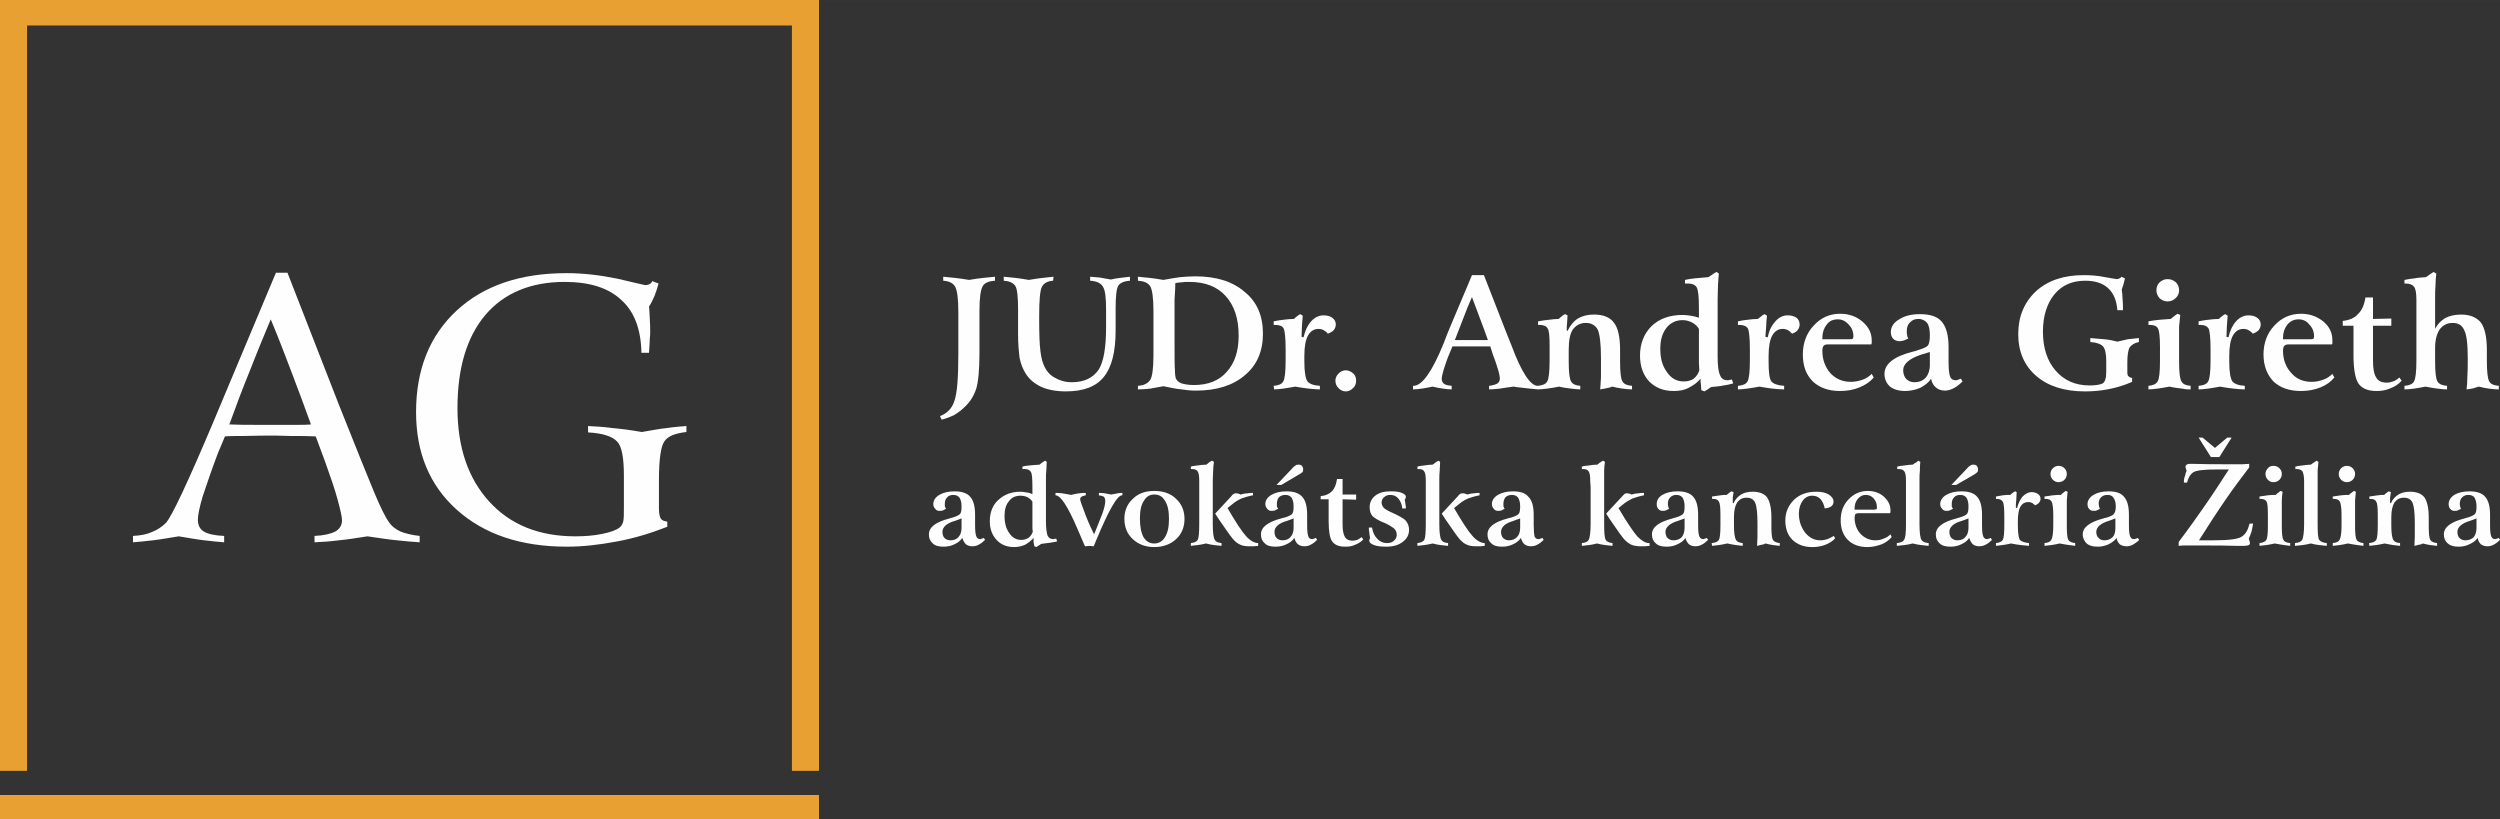 <?xml version="1.0" encoding="UTF-8"?>
<!DOCTYPE svg PUBLIC "-//W3C//DTD SVG 1.1//EN" "http://www.w3.org/Graphics/SVG/1.1/DTD/svg11.dtd">
<!-- Creator: CorelDRAW X8 -->
<svg xmlns="http://www.w3.org/2000/svg" xml:space="preserve" width="91.172mm" height="29.869mm" version="1.1" style="shape-rendering:geometricPrecision; text-rendering:geometricPrecision; image-rendering:optimizeQuality; fill-rule:evenodd; clip-rule:evenodd"
viewBox="0 0 6279 2057"
 xmlns:xlink="http://www.w3.org/1999/xlink">
 <rect x="0" y="0" width="6279" height="2057" fill="#333333" stroke="none"/>
 <defs>
  <style type="text/css">
   <![CDATA[
    .fil1 {fill:#FEFEFE}
    .fil0 {fill:#E8A032}
    .fil2 {fill:#E8A032}
    .fil3 {fill:#FEFEFE;fill-rule:nonzero}
   ]]>
  </style>
 </defs>
 <g id="Layer_x0020_1">
  <g id="_2553566791424">
   <path class="fil0" d="M0 0l2057 0 0 1936 -68 0 0 -1872 -1921 0 0 1872 -68 0 0 -1936zm2057 1997l0 60 -2057 0 0 -60 2057 0z"/>
   <path class="fil1" d="M680 802c-17,41 -35,84 -52,128 -18,44 -35,89 -52,136 23,1 45,1 66,1 21,0 40,0 57,0 22,0 38,0 50,0 11,0 22,0 32,-1 -16,-44 -32,-88 -49,-132 -17,-45 -34,-89 -52,-132zm13 -117l29 0 129 331c44,110 73,183 89,221 16,38 28,62 36,73 7,11 17,19 30,25 13,5 29,9 48,11l0 16c-17,-1 -37,-3 -57,-5 -21,-2 -46,-6 -74,-10 -26,4 -50,8 -72,10 -22,3 -42,4 -61,5l0 -16c23,-1 40,-5 52,-11 11,-6 17,-16 17,-28 0,-9 -4,-26 -11,-52 -7,-26 -18,-58 -32,-97l-23 -62c-16,-1 -37,-1 -63,-1 -25,-1 -41,-1 -47,-1 -12,0 -37,0 -74,1 -19,0 -34,0 -44,1l-18 43c-17,45 -29,81 -38,108 -8,27 -12,47 -12,58 0,14 5,24 15,30 10,6 27,10 51,11l0 16c-15,-1 -32,-3 -50,-5 -18,-2 -39,-6 -64,-10 -25,4 -47,8 -65,10 -19,2 -35,4 -50,5l0 -16c19,-1 35,-4 48,-10 13,-5 25,-13 35,-23 15,-17 55,-102 120,-256l18 -43 138 -329zm945 21l16 6c-3,11 -6,21 -10,31 -4,9 -8,18 -14,27 1,5 1,15 2,30 1,14 1,26 1,35 0,2 0,8 -1,16 0,8 -1,19 -2,35l-19 0c-1,-59 -18,-104 -51,-133 -32,-30 -79,-45 -142,-45 -85,0 -152,28 -199,83 -47,56 -70,134 -70,234 0,99 27,177 80,235 53,58 125,87 216,87 25,0 48,-2 67,-6 20,-4 35,-9 44,-16 4,-3 7,-8 9,-14 2,-7 2,-20 2,-38l0 -14 0 -63c0,-46 -5,-75 -17,-87 -12,-13 -36,-21 -73,-23l0 -16c19,1 39,2 61,5 22,2 46,5 74,10 23,-4 44,-8 63,-10 20,-3 36,-4 49,-5l0 15c-27,3 -46,10 -55,23 -9,12 -14,45 -14,98l0 7 0 63c0,14 2,23 5,27 3,4 8,6 16,7l0 13c-41,16 -83,29 -127,37 -42,8 -84,13 -125,13 -116,0 -208,-31 -277,-93 -68,-61 -102,-143 -102,-245 0,-107 34,-192 102,-255 68,-63 160,-94 276,-94 42,0 84,5 128,14 44,10 67,16 69,16 5,0 10,-1 12,-3 3,-1 5,-4 6,-7z"/>
   <polygon class="fil2" points="0,1997 2057,1997 2057,2057 0,2057 "/>
   <g>
    <path class="fil3" d="M2369 695c9,1 19,2 30,3 11,1 22,3 35,5 12,-2 24,-4 35,-5 10,-1 20,-2 30,-3l0 10c-15,1 -26,5 -31,14 -5,9 -8,29 -8,61l0 29 0 78c0,42 -3,72 -8,89 -6,18 -15,33 -29,46 -8,8 -16,14 -26,20 -10,5 -20,9 -32,12l-4 -9c18,-7 30,-19 36,-38 7,-19 10,-59 10,-120l0 -104c0,-33 -3,-54 -8,-63 -5,-9 -15,-14 -30,-15l0 -10zm152 0c9,1 19,2 30,3 10,1 21,3 33,5 12,-2 24,-4 34,-5 10,-1 19,-2 28,-3l-1 10c-14,1 -23,6 -28,15 -5,10 -7,34 -7,73l0 12c0,35 1,60 3,76 2,17 5,29 10,39 6,13 15,23 27,29 12,7 26,11 42,11 31,0 53,-11 67,-31 13,-20 19,-56 19,-108l0 -42c0,-31 -2,-50 -8,-59 -5,-9 -16,-14 -32,-15l0 -10c8,1 16,1 24,2 9,2 18,3 28,5 8,-2 15,-3 23,-4 8,-1 17,-2 25,-3l0 10c-14,1 -24,5 -29,12 -5,8 -7,27 -7,57l0 23 0 33c0,54 -10,93 -30,117 -19,24 -51,36 -95,36 -24,0 -45,-4 -61,-11 -17,-8 -31,-19 -40,-34 -7,-11 -12,-24 -15,-38 -2,-15 -4,-35 -4,-61l0 -61c0,-32 -2,-52 -7,-60 -6,-8 -15,-12 -29,-13l0 -10zm401 275c-12,2 -23,4 -33,6 -11,1 -21,2 -31,2l0 -9c15,-1 25,-6 31,-15 5,-8 8,-29 8,-61l0 -29 0 -84c0,-32 -3,-52 -8,-61 -6,-9 -16,-13 -31,-14l0 -10c10,1 20,2 30,3 10,1 22,3 34,5 15,-3 29,-5 42,-7 13,-1 26,-2 38,-2 53,0 94,13 124,39 31,25 46,60 46,105 0,44 -15,79 -45,104 -30,26 -71,39 -123,39 -12,0 -24,-1 -36,-3 -12,-1 -27,-4 -46,-8zm28 -105c0,34 0,55 1,65 0,10 1,16 2,20 3,6 7,10 15,13 7,2 17,4 31,4 35,0 63,-11 82,-33 20,-22 30,-52 30,-91 0,-43 -11,-76 -33,-100 -21,-23 -51,-35 -91,-35 -7,0 -13,0 -19,1 -5,0 -11,1 -16,2 0,11 -1,25 -2,41 0,16 0,35 0,57l0 56zm279 36l0 -23c0,-29 -2,-47 -5,-53 -3,-6 -10,-9 -21,-9l-4 0 0 -9c9,-2 17,-3 25,-4 8,-1 17,-2 26,-2 2,-2 5,-5 8,-7 3,-2 5,-4 8,-5l6 4c-1,8 -1,17 -2,26 0,9 -1,18 -1,27l5 1c4,-17 10,-30 19,-40 9,-10 20,-15 31,-15 9,0 17,2 22,6 6,4 9,10 9,17 0,5 -2,10 -5,14 -4,4 -9,7 -15,9 -3,-4 -7,-7 -11,-9 -3,-2 -8,-3 -12,-3 -12,0 -21,6 -27,17 -6,11 -9,28 -9,51l0 14c0,27 3,43 8,50 5,6 15,10 31,11l0 9c-9,0 -18,-1 -28,-2 -11,-1 -22,-3 -34,-5 -12,2 -22,4 -30,5 -9,1 -17,2 -23,2l-1 -9c12,-1 20,-4 24,-11 4,-7 6,-24 6,-54l0 -3zm151 29c7,0 13,3 19,8 5,5 7,11 7,18 0,7 -2,14 -8,19 -5,5 -11,8 -18,8 -7,0 -13,-3 -18,-8 -5,-5 -8,-11 -8,-19 0,-7 3,-13 8,-18 5,-5 11,-8 18,-8zm317 -184c-8,18 -15,35 -22,54 -7,18 -14,36 -21,54 9,0 18,0 26,0 9,0 16,0 23,0 9,0 16,0 21,0 4,0 9,0 13,0 -7,-20 -14,-39 -21,-57 -6,-17 -13,-34 -19,-51zm0 -55l30 0 55 141c3,8 8,20 14,35 25,68 48,102 66,102l1 0 0 9c-12,-1 -31,-3 -56,-6 -3,-1 -5,-1 -6,-1 -13,2 -24,3 -34,5 -10,1 -19,2 -27,2l0 -9c9,-1 16,-3 21,-6 4,-3 6,-7 6,-12 0,-4 -1,-11 -4,-21 -3,-10 -7,-23 -13,-38l-7 -22c-8,0 -16,0 -23,0 -7,0 -15,0 -23,0 -10,0 -19,0 -27,0 -7,0 -15,0 -22,0l-8 19c-6,14 -10,27 -14,39 -3,11 -5,19 -5,23 0,6 2,10 6,13 4,3 10,4 19,5l0 9c-7,0 -14,-1 -22,-2 -8,-1 -17,-3 -26,-5 -10,2 -19,4 -27,5 -8,1 -15,2 -22,2l0 -9 1 0c22,0 47,-36 76,-107 5,-13 9,-24 12,-31l59 -140zm195 210l0 -30c0,-25 -1,-41 -5,-46 -3,-6 -10,-9 -20,-9l-4 0 0 -9c10,-2 20,-3 28,-4 9,-1 16,-2 24,-2 2,-2 5,-5 8,-7 2,-2 5,-4 8,-5l6 3c0,6 -1,12 -1,18 -1,7 -1,13 -1,20l2 1c7,-14 15,-24 26,-31 12,-7 25,-10 41,-10 23,0 40,7 50,21 10,13 15,36 15,68l0 29c0,27 2,44 6,50 4,7 12,10 24,11l0 9c-8,0 -15,-1 -24,-2 -8,-1 -17,-3 -26,-5 -4,2 -9,3 -14,4 -4,1 -10,2 -16,3 1,-8 1,-18 2,-30 0,-12 0,-28 0,-49 0,-36 -3,-59 -8,-71 -6,-11 -16,-17 -30,-17 -14,0 -25,6 -33,17 -7,11 -10,28 -10,50l0 30c0,27 2,44 6,50 4,7 11,10 23,11l0 9c-7,0 -14,-1 -23,-2 -8,-1 -18,-2 -30,-5 -11,2 -21,4 -30,5 -9,1 -16,2 -24,2l0 -9c12,-1 20,-4 24,-11 4,-7 6,-24 6,-54l0 -3zm375 -12l0 -63c-4,-7 -10,-12 -17,-16 -8,-4 -16,-6 -24,-6 -17,0 -31,7 -41,20 -10,13 -15,30 -15,52 0,24 5,43 17,59 11,16 25,23 42,23 9,0 18,-2 25,-7 7,-6 11,-12 14,-21 0,-6 -1,-12 -1,-18 0,-6 0,-14 0,-23zm0 -116c0,-29 -2,-46 -6,-52 -4,-6 -11,-9 -22,-9 -1,0 -2,0 -3,0 -2,0 -3,0 -4,0l0 -9c8,-2 16,-3 25,-4 9,-1 21,-2 34,-3 3,-2 6,-4 9,-6 4,-3 7,-5 11,-7l6 4c-1,8 -1,17 -2,27 0,10 -1,22 -1,37l0 144c0,23 2,39 6,47 3,9 10,13 19,13 2,0 4,0 5,-1 2,0 4,0 6,-1l3 10c-8,2 -15,4 -24,5 -9,2 -19,3 -31,4 -2,1 -5,3 -9,6 -4,2 -6,4 -8,5l-8 -3c0,-4 -1,-9 -1,-14 -1,-4 -1,-10 -1,-15 -8,10 -18,17 -30,23 -11,6 -24,8 -37,8 -26,0 -46,-8 -62,-24 -15,-16 -23,-38 -23,-65 0,-30 10,-55 29,-74 20,-19 46,-28 78,-28 7,0 14,1 21,2 7,1 14,3 20,5l0 -25zm128 128l0 -23c0,-29 -2,-47 -5,-53 -4,-6 -11,-9 -21,-9l-4 0 0 -9c8,-2 16,-3 25,-4 8,-1 17,-2 25,-2 3,-2 6,-5 9,-7 2,-2 5,-4 8,-5l6 4c-1,8 -2,17 -2,26 -1,9 -1,18 -2,27l6 1c3,-17 10,-30 19,-40 9,-10 19,-15 31,-15 9,0 16,2 22,6 5,4 8,10 8,17 0,5 -2,10 -5,14 -3,4 -8,7 -14,9 -4,-4 -7,-7 -11,-9 -4,-2 -8,-3 -13,-3 -11,0 -20,6 -26,17 -6,11 -9,28 -9,51l0 14c0,27 2,43 7,50 5,6 16,10 32,11l0 9c-9,0 -18,-1 -29,-2 -10,-1 -21,-3 -33,-5 -12,2 -22,4 -31,5 -8,1 -16,2 -23,2l0 -9c12,-1 20,-4 24,-11 4,-7 6,-24 6,-54l0 -3zm182 -49l67 0c4,0 7,0 9,-1 1,-1 2,-3 2,-6 0,-12 -4,-22 -12,-30 -8,-9 -17,-13 -27,-13 -12,0 -21,4 -28,13 -7,9 -11,20 -11,33l0 4zm123 13l-109 0c-6,0 -9,1 -11,4 -2,2 -3,6 -3,12 0,22 7,41 20,56 14,15 31,22 52,22 9,0 19,-2 28,-5 9,-3 17,-8 24,-15l5 9c-9,11 -21,19 -36,25 -14,6 -31,9 -49,9 -28,0 -51,-8 -68,-24 -17,-17 -25,-39 -25,-68 0,-28 9,-53 27,-72 18,-20 40,-30 67,-30 22,0 41,7 56,20 15,13 23,28 23,47 0,2 0,4 0,6 0,1 -1,3 -1,4zm147 19c-5,2 -13,4 -23,7 -29,10 -44,23 -44,39 0,9 3,17 8,22 5,5 12,8 20,8 12,0 22,-4 29,-12 6,-7 10,-18 10,-31l0 -33zm47 -12l0 35c0,19 1,32 4,39 2,6 7,9 14,9 1,0 3,0 5,-1 1,0 4,-2 8,-3l4 7c-7,7 -14,13 -22,17 -8,4 -15,6 -22,6 -10,0 -17,-3 -23,-8 -6,-5 -10,-12 -12,-22 -6,10 -16,17 -27,23 -12,5 -25,8 -38,8 -16,0 -29,-4 -38,-11 -9,-8 -14,-19 -14,-32 0,-25 24,-44 72,-56 5,-1 8,-2 10,-3 14,-4 23,-8 27,-12 3,-4 5,-13 5,-26 0,-14 -2,-24 -7,-31 -5,-6 -12,-10 -22,-10 -9,0 -16,3 -21,9 -6,5 -8,13 -8,22 0,4 0,7 1,10 0,3 1,5 3,8 -4,2 -8,4 -11,5 -4,1 -8,2 -11,2 -6,0 -12,-2 -16,-6 -4,-4 -6,-10 -6,-17 0,-13 7,-24 21,-32 14,-9 31,-13 52,-13 26,0 44,6 55,19 11,13 17,34 17,64zm461 87c-18,8 -37,14 -57,18 -20,4 -40,6 -61,6 -52,0 -93,-13 -123,-39 -30,-26 -45,-61 -45,-105 0,-44 15,-80 45,-108 30,-27 70,-40 119,-40 18,0 35,1 54,5 18,3 28,5 30,5 2,0 5,-1 6,-2 2,0 4,-2 5,-4l9 4c-1,6 -3,11 -4,16 -1,4 -3,8 -4,12 1,9 2,17 2,24 1,8 1,15 1,22l0 6 -14 0c-2,-24 -9,-42 -23,-55 -14,-13 -33,-19 -58,-19 -32,0 -58,11 -77,34 -19,23 -29,55 -29,94 0,41 11,74 32,98 22,25 50,37 85,37 16,0 27,-2 33,-5 6,-4 9,-13 9,-29l0 -29c0,-17 -3,-29 -8,-35 -6,-6 -16,-10 -32,-11l0 -10c13,1 24,2 35,3 12,1 22,3 33,6 8,-2 17,-4 26,-6 9,-1 18,-2 28,-3l0 10c-11,2 -18,7 -23,13 -4,7 -6,20 -6,38l0 25c0,5 1,9 3,10 2,2 5,4 9,4l0 10zm70 -81l0 -7c0,-25 -2,-41 -5,-46 -3,-6 -10,-9 -20,-9l-4 0 0 -9c10,-2 19,-3 29,-4 9,-1 18,-1 27,-2 4,-3 7,-6 10,-8 3,-2 5,-4 7,-5l7 3c-1,9 -2,19 -3,29 0,11 0,23 0,39l0 49c0,27 2,44 6,50 4,7 11,10 23,11l0 9c-6,0 -13,0 -21,-2 -8,-1 -19,-2 -32,-5 -12,2 -22,4 -30,5 -9,1 -16,2 -23,2l0 -9c11,-1 19,-4 23,-11 4,-6 6,-23 6,-50l0 -7 0 -23zm-9 -149c0,-8 3,-15 8,-20 6,-5 12,-8 20,-8 9,0 15,3 21,8 5,5 8,12 8,20 0,8 -3,15 -9,20 -5,5 -12,8 -20,8 -8,0 -14,-3 -20,-8 -5,-6 -8,-12 -8,-20zm136 172l0 -23c0,-29 -2,-47 -5,-53 -4,-6 -10,-9 -21,-9l-4 0 0 -9c8,-2 17,-3 25,-4 8,-1 17,-2 26,-2 2,-2 5,-5 8,-7 3,-2 5,-4 8,-5l6 4c-1,8 -1,17 -2,26 0,9 -1,18 -1,27l5 1c4,-17 10,-30 19,-40 9,-10 20,-15 31,-15 9,0 17,2 22,6 6,4 9,10 9,17 0,5 -2,10 -5,14 -4,4 -9,7 -15,9 -3,-4 -7,-7 -11,-9 -3,-2 -8,-3 -12,-3 -12,0 -21,6 -27,17 -6,11 -9,28 -9,51l0 14c0,27 3,43 8,50 5,6 15,10 31,11l0 9c-9,0 -18,-1 -28,-2 -11,-1 -22,-3 -34,-5 -12,2 -22,4 -30,5 -9,1 -17,2 -24,2l0 -9c12,-1 20,-4 24,-11 4,-7 6,-24 6,-54l0 -3zm182 -49l67 0c5,0 7,0 9,-1 1,-1 2,-3 2,-6 0,-12 -4,-22 -12,-30 -7,-9 -16,-13 -27,-13 -11,0 -20,4 -28,13 -7,9 -11,20 -11,33l0 4zm123 13l-109 0c-5,0 -9,1 -11,4 -2,2 -3,6 -3,12 0,22 7,41 21,56 13,15 30,22 51,22 10,0 19,-2 28,-5 9,-3 17,-8 24,-15l5 9c-9,11 -20,19 -35,25 -15,6 -31,9 -49,9 -29,0 -52,-8 -69,-24 -16,-17 -25,-39 -25,-68 0,-28 9,-53 27,-72 18,-20 41,-30 67,-30 23,0 41,7 57,20 15,13 22,28 22,47 0,2 0,4 0,6 0,1 0,3 -1,4zm84 -118l19 0 0 54 46 -1 0 18 -46 0 0 86c0,20 2,35 8,44 5,9 14,13 27,13 5,0 10,-1 15,-3 6,-2 11,-5 16,-10l6 8c-8,9 -17,15 -28,19 -11,5 -22,7 -35,7 -21,0 -36,-6 -45,-18 -8,-11 -13,-35 -13,-72l0 -74 -27 0 0 -12c17,-2 29,-7 38,-17 10,-9 16,-23 19,-42zm128 154l0 -128c0,-4 0,-8 0,-13 0,-4 0,-7 0,-7 0,-17 -2,-28 -6,-33 -4,-5 -11,-8 -21,-8l-3 0 0 -9c9,-2 17,-3 26,-4 9,-2 18,-2 28,-3 3,-2 7,-5 10,-7 3,-2 6,-4 9,-6l7 4c-1,9 -2,19 -2,29 -1,11 -1,22 -1,35l0 75c6,-12 14,-20 25,-27 11,-6 25,-9 40,-9 23,0 39,7 50,20 10,14 15,37 15,69l0 26c0,29 2,46 6,53 4,7 12,10 24,11l0 9c-8,0 -16,-1 -25,-2 -8,-1 -17,-3 -25,-5 -4,1 -8,2 -13,4 -4,1 -10,2 -18,3 1,-8 2,-19 2,-32 1,-12 1,-28 1,-47 0,-36 -3,-59 -9,-70 -5,-12 -15,-18 -29,-18 -14,0 -25,6 -33,17 -7,11 -11,26 -11,46l0 34c0,27 2,44 6,50 4,7 12,10 24,11l0 9c-8,0 -16,-1 -24,-2 -9,-1 -19,-3 -30,-5 -11,2 -21,4 -29,5 -9,1 -17,2 -24,2l0 -9c12,-1 20,-4 24,-11 4,-7 6,-24 6,-53l0 -4zm-3654 401c-4,2 -9,3 -16,6 -22,6 -32,16 -32,28 0,6 2,12 5,15 4,4 9,6 15,6 9,0 16,-3 20,-8 5,-5 8,-13 8,-23l0 -24zm34 -9l0 26c0,14 1,23 3,28 2,5 5,7 10,7 1,0 2,0 3,-1 2,0 3,-1 6,-2l3 5c-5,5 -10,9 -16,12 -5,3 -11,4 -16,4 -7,0 -12,-2 -16,-5 -4,-4 -7,-9 -9,-16 -5,7 -11,12 -20,16 -8,4 -17,6 -27,6 -11,0 -21,-2 -27,-8 -7,-6 -10,-13 -10,-23 0,-18 17,-31 52,-40 3,-1 5,-2 7,-2 10,-3 16,-6 19,-9 3,-3 4,-10 4,-19 0,-10 -2,-17 -5,-22 -4,-5 -9,-7 -16,-7 -6,0 -12,2 -15,6 -4,4 -6,9 -6,16 0,3 0,5 0,7 1,2 2,4 3,6 -3,1 -6,3 -8,4 -3,1 -5,1 -8,1 -5,0 -8,-1 -11,-5 -3,-3 -5,-7 -5,-12 0,-9 5,-17 15,-23 10,-6 23,-9 38,-9 18,0 32,4 40,14 8,9 12,24 12,45z"/>
    <path class="fil3" d="M2593 1306l0 -46c-3,-5 -7,-8 -12,-11 -6,-3 -12,-4 -18,-4 -12,0 -22,4 -29,14 -8,9 -11,22 -11,37 0,18 4,32 12,43 8,12 18,17 30,17 7,0 13,-2 18,-5 5,-4 9,-9 11,-16 -1,-4 -1,-8 -1,-12 0,-4 0,-10 0,-17zm0 -83c0,-21 -1,-34 -4,-38 -3,-5 -8,-7 -16,-7 -1,0 -2,0 -3,0 -1,0 -2,0 -2,0l0 -6c5,-2 11,-2 18,-3 6,-1 15,-1 25,-2 2,-2 4,-3 6,-5 3,-2 5,-3 8,-5l4 3c0,6 -1,13 -1,20 -1,7 -1,16 -1,27l0 103c0,17 2,29 4,35 3,6 7,9 14,9 1,0 3,0 4,-1 1,0 3,0 4,0l2 7c-5,1 -11,2 -17,3 -7,1 -14,2 -23,3 -1,1 -3,2 -6,4 -3,2 -5,3 -6,4l-5 -2c-1,-3 -1,-7 -2,-10 0,-3 0,-7 0,-11 -6,7 -13,12 -21,17 -9,4 -18,6 -28,6 -18,0 -33,-6 -44,-18 -11,-12 -17,-27 -17,-47 0,-22 7,-40 21,-53 15,-14 33,-21 56,-21 6,0 11,1 16,2 5,0 9,2 14,4l0 -18zm132 149c-5,-11 -11,-26 -19,-44 -24,-56 -42,-84 -55,-84l0 -6c5,0 11,0 17,1 5,1 13,2 22,4 7,-2 14,-3 20,-4 6,-1 12,-1 17,-1l0 6c-5,1 -9,2 -11,4 -2,1 -3,3 -3,6 0,4 4,14 10,30 6,17 14,36 25,58 9,-22 16,-40 21,-53 5,-14 7,-24 7,-30 0,-5 -1,-8 -3,-11 -3,-2 -7,-3 -13,-4l0 -6c4,0 9,0 15,1 5,1 10,2 16,3 6,-1 11,-2 16,-3 4,-1 8,-1 12,-1l0 6 -1 0c-12,0 -33,37 -64,111l-7 17 -10 -1 -12 1zm250 -69c0,21 -7,38 -21,51 -14,13 -33,20 -55,20 -22,0 -40,-7 -54,-20 -14,-13 -21,-30 -21,-51 0,-20 7,-37 21,-50 14,-14 32,-20 54,-20 22,0 41,6 55,20 14,13 21,30 21,50zm-76 -61c-11,0 -20,5 -26,16 -7,10 -10,25 -10,44 0,20 3,36 9,47 6,10 15,16 27,16 12,0 21,-6 27,-16 7,-11 10,-26 10,-46 0,-19 -3,-35 -10,-45 -6,-11 -15,-16 -27,-16zm184 34c21,36 36,59 47,71 10,11 21,17 30,17l0 0 0 7c-4,0 -7,1 -11,1 -4,0 -7,0 -11,0 -9,0 -17,-1 -23,-4 -7,-3 -13,-8 -19,-15 -4,-5 -11,-14 -21,-29 -10,-14 -18,-26 -23,-34l39 -42c3,-4 6,-7 8,-8 2,-1 4,-1 5,-1 2,0 5,0 10,2 0,0 1,1 2,1 6,-2 12,-3 17,-3 5,-1 9,-1 14,-1l0 6c-11,2 -21,5 -29,8 -9,4 -17,9 -25,16l-10 8zm-71 39l0 -93c0,-3 0,-8 0,-12 0,-1 0,-2 0,-2 0,-12 -1,-20 -4,-24 -2,-4 -7,-6 -14,-6l-3 0 0 -6c5,-2 11,-2 17,-3 7,-1 14,-2 22,-2 2,-2 4,-3 6,-5 2,-2 5,-3 8,-5l5 3c-1,7 -2,14 -2,21 0,8 -1,16 -1,26l0 110c0,21 2,34 5,39 3,5 8,7 17,8l0 7c-6,-1 -12,-1 -19,-2 -6,-1 -13,-2 -20,-4 -7,2 -14,3 -21,4 -6,1 -12,1 -17,2l0 -7c8,-1 14,-3 17,-8 3,-5 4,-19 4,-41zm237 -13c-4,2 -9,3 -16,6 -22,6 -32,16 -32,28 0,6 2,12 5,15 4,4 9,6 15,6 9,0 16,-3 20,-8 5,-5 8,-13 8,-23l0 -24zm34 -9l0 26c0,14 1,23 3,28 1,5 5,7 10,7 1,0 2,0 3,-1 1,0 3,-1 6,-2l3 5c-5,5 -10,9 -16,12 -5,3 -11,4 -16,4 -7,0 -12,-2 -16,-5 -5,-4 -7,-9 -9,-16 -5,7 -11,12 -20,16 -8,4 -17,6 -27,6 -12,0 -21,-2 -27,-8 -7,-6 -10,-13 -10,-23 0,-18 17,-31 51,-40 4,-1 6,-2 8,-2 10,-3 16,-6 19,-9 3,-3 4,-10 4,-19 0,-10 -2,-17 -5,-22 -4,-5 -9,-7 -16,-7 -6,0 -12,2 -16,6 -3,4 -5,9 -5,16 0,3 0,5 0,7 1,2 2,4 3,6 -3,1 -6,3 -8,4 -3,1 -6,1 -8,1 -5,0 -8,-1 -11,-5 -3,-3 -5,-7 -5,-12 0,-9 5,-17 15,-23 10,-6 23,-9 38,-9 18,0 31,4 40,14 8,9 12,24 12,45zm-21 -101l-44 26 -12 0 39 -41c3,-4 7,-7 9,-8 2,-2 5,-2 8,-2 3,0 6,1 8,3 2,3 3,5 3,9 0,2 0,5 -2,7 -2,2 -5,4 -9,6zm96 11l14 0 0 39 34 0 0 13 -34 -1 0 63c0,15 2,25 6,32 4,6 10,9 19,9 4,0 8,-1 12,-2 3,-2 7,-4 11,-7l4 6c-6,6 -12,10 -20,13 -8,4 -16,5 -25,5 -16,0 -26,-4 -33,-13 -6,-8 -9,-25 -9,-51l0 -55 -20 0 0 -8c12,-1 21,-5 28,-12 7,-7 11,-17 13,-31zm80 122l8 0c2,12 6,21 13,28 6,7 15,11 25,11 7,0 13,-2 17,-6 5,-4 7,-9 7,-15 0,-6 -2,-11 -6,-15 -5,-4 -12,-9 -23,-14 -16,-6 -27,-13 -32,-18 -5,-6 -7,-13 -7,-22 0,-12 5,-22 14,-29 10,-8 23,-11 40,-11 11,0 20,1 27,4 7,3 10,6 10,10 0,1 0,2 -1,3 0,2 -1,3 -2,5 1,4 2,7 2,11 1,4 1,7 1,10l-9 0c-1,-11 -5,-19 -10,-25 -5,-6 -12,-9 -20,-9 -7,0 -12,2 -16,6 -4,3 -6,8 -6,13 0,5 2,9 5,13 3,3 9,7 18,11 20,9 33,16 38,22 5,6 8,14 8,22 0,13 -5,23 -16,31 -10,8 -24,12 -41,12 -13,0 -23,-1 -31,-4 -8,-3 -12,-7 -12,-11 0,-1 0,-2 1,-4 0,-1 1,-3 1,-4 -1,-5 -2,-9 -2,-14 -1,-4 -1,-8 -1,-11zm214 -49c21,36 36,59 47,71 10,11 21,17 30,17l0 0 0 7c-4,0 -7,1 -11,1 -4,0 -7,0 -11,0 -9,0 -17,-1 -23,-4 -7,-3 -13,-8 -19,-15 -4,-5 -11,-14 -21,-29 -10,-14 -18,-26 -23,-34l39 -42c3,-4 6,-7 8,-8 2,-1 4,-1 5,-1 2,0 5,0 10,2 0,0 1,1 2,1 6,-2 12,-3 17,-3 5,-1 9,-1 14,-1l0 6c-11,2 -21,5 -29,8 -9,4 -17,9 -25,16l-10 8zm-71 39l0 -93c0,-3 0,-8 0,-12 0,-1 0,-2 0,-2 0,-12 -1,-20 -4,-24 -2,-4 -7,-6 -14,-6l-3 0 0 -6c5,-2 11,-2 17,-3 7,-1 14,-2 21,-2 3,-2 5,-3 7,-5 2,-2 5,-3 8,-5l4 3c0,7 -1,14 -1,21 -1,8 -1,16 -1,26l0 110c0,21 2,34 5,39 3,5 8,7 17,8l0 7c-6,-1 -12,-1 -19,-2 -6,-1 -13,-2 -20,-4 -7,2 -14,3 -21,4 -6,1 -12,1 -17,2l0 -7c8,-1 14,-3 17,-8 3,-5 4,-19 4,-41zm237 -13c-4,2 -10,3 -16,6 -22,6 -32,16 -32,28 0,6 2,12 5,15 4,4 9,6 15,6 9,0 15,-3 20,-8 5,-5 8,-13 8,-23l0 -24zm34 -9l0 26c0,14 1,23 2,28 2,5 6,7 10,7 2,0 3,0 4,-1 1,0 3,-1 6,-2l3 5c-5,5 -10,9 -16,12 -5,3 -11,4 -16,4 -7,0 -12,-2 -16,-5 -5,-4 -7,-9 -9,-16 -5,7 -11,12 -20,16 -8,4 -17,6 -27,6 -12,0 -21,-2 -27,-8 -7,-6 -10,-13 -10,-23 0,-18 17,-31 51,-40 4,-1 6,-2 8,-2 10,-3 16,-6 19,-9 3,-3 4,-10 4,-19 0,-10 -2,-17 -5,-22 -4,-5 -9,-7 -16,-7 -6,0 -12,2 -16,6 -3,4 -5,9 -5,16 0,3 0,5 0,7 1,2 2,4 3,6 -3,1 -6,3 -8,4 -3,1 -6,1 -8,1 -5,0 -8,-1 -11,-5 -3,-3 -5,-7 -5,-12 0,-9 5,-17 15,-23 10,-6 23,-9 38,-9 18,0 31,4 39,14 9,9 13,24 13,45zm213 -17c21,36 37,59 47,71 11,11 21,17 30,17l1 0 0 7c-4,0 -8,1 -12,1 -3,0 -7,0 -10,0 -9,0 -17,-1 -24,-4 -6,-3 -13,-8 -19,-15 -4,-5 -11,-14 -21,-29 -10,-14 -18,-26 -23,-34l39 -42c4,-4 6,-7 8,-8 2,-1 4,-1 6,-1 1,0 4,0 9,2 1,0 1,1 2,1 6,-2 12,-3 17,-3 5,-1 10,-1 14,-1l0 6c-11,2 -20,5 -29,8 -8,4 -17,9 -25,16l-10 8zm-70 39l0 -93c0,-3 -1,-8 -1,-12 0,-1 0,-2 0,-2 0,-12 -1,-20 -4,-24 -2,-4 -7,-6 -14,-6l-3 0 0 -6c5,-2 11,-2 18,-3 6,-1 13,-2 21,-2 2,-2 4,-3 6,-5 3,-2 5,-3 8,-5l5 3c-1,7 -2,14 -2,21 0,8 0,16 0,26l0 110c0,21 1,34 4,39 3,5 9,7 17,8l0 7c-6,-1 -12,-1 -18,-2 -7,-1 -14,-2 -21,-4 -7,2 -14,3 -20,4 -7,1 -13,1 -18,2l0 -7c9,-1 14,-3 17,-8 3,-5 5,-19 5,-41zm236 -13c-4,2 -9,3 -16,6 -21,6 -32,16 -32,28 0,6 2,12 5,15 4,4 9,6 15,6 9,0 16,-3 21,-8 4,-5 7,-13 7,-23l0 -24zm34 -9l0 26c0,14 1,23 3,28 2,5 5,7 10,7 1,0 2,0 3,-1 2,0 4,-1 6,-2l3 5c-5,5 -10,9 -16,12 -5,3 -11,4 -16,4 -7,0 -12,-2 -16,-5 -4,-4 -7,-9 -9,-16 -4,7 -11,12 -20,16 -8,4 -17,6 -27,6 -11,0 -21,-2 -27,-8 -7,-6 -10,-13 -10,-23 0,-18 17,-31 52,-40 3,-1 5,-2 7,-2 10,-3 16,-6 19,-9 3,-3 4,-10 4,-19 0,-10 -2,-17 -5,-22 -4,-5 -9,-7 -16,-7 -6,0 -11,2 -15,6 -4,4 -6,9 -6,16 0,3 0,5 1,7 0,2 1,4 2,6 -3,1 -6,3 -8,4 -3,1 -5,1 -8,1 -4,0 -8,-1 -11,-5 -3,-3 -4,-7 -4,-12 0,-9 4,-17 14,-23 10,-6 23,-9 38,-9 18,0 32,4 40,14 8,9 12,24 12,45zm56 22l0 -22c0,-18 -1,-29 -4,-33 -2,-5 -7,-7 -14,-7l-3 0 0 -6c8,-1 15,-2 21,-3 6,-1 11,-1 16,-1 2,-2 4,-4 6,-5 2,-2 4,-3 6,-4l5 2c-1,5 -1,9 -2,13 0,5 0,9 0,14l2 1c4,-10 11,-17 19,-22 8,-5 18,-7 29,-7 17,0 29,5 36,14 7,10 11,27 11,50l0 21c0,19 1,31 4,36 3,5 9,7 17,8l0 7c-5,-1 -11,-1 -17,-2 -5,-1 -12,-2 -19,-4 -3,2 -6,3 -9,3 -4,1 -8,2 -12,3 0,-6 1,-14 1,-22 0,-9 0,-21 0,-36 0,-25 -2,-42 -6,-51 -4,-8 -11,-12 -21,-12 -11,0 -18,4 -24,12 -5,8 -8,20 -8,36l0 22c0,19 2,31 5,36 3,5 8,7 17,8l0 7c-5,-1 -11,-1 -17,-2 -6,-1 -13,-2 -22,-4 -8,2 -15,3 -21,4 -7,1 -12,1 -17,2l-1 -7c9,-1 15,-3 18,-8 3,-5 4,-18 4,-39l0 -2zm262 -38c-2,-11 -6,-18 -11,-24 -6,-6 -13,-8 -21,-8 -9,0 -17,4 -23,12 -6,8 -10,19 -10,33 0,19 6,35 16,48 10,12 22,19 38,19 6,0 12,-1 18,-3 5,-2 10,-5 16,-8l3 6c-6,7 -14,12 -24,16 -10,4 -21,6 -33,6 -21,0 -37,-6 -50,-18 -12,-12 -18,-28 -18,-49 0,-21 8,-38 22,-52 15,-14 33,-20 56,-20 13,0 23,2 31,7 8,5 12,11 12,18 0,5 -2,9 -6,12 -4,3 -9,4 -16,5zm75 3l49 0c3,0 5,-1 6,-1 1,-1 1,-3 1,-5 0,-8 -2,-15 -8,-22 -5,-6 -12,-9 -20,-9 -8,0 -14,3 -20,10 -5,6 -8,14 -8,23l0 4zm89 9l-79 0c-4,0 -6,1 -8,2 -1,2 -2,5 -2,9 0,16 5,30 15,41 10,10 22,16 37,16 7,0 14,-1 20,-4 7,-2 13,-6 18,-11l3 7c-6,7 -15,14 -25,18 -11,4 -23,7 -36,7 -20,0 -37,-6 -49,-18 -12,-12 -18,-29 -18,-49 0,-21 6,-38 19,-52 13,-14 29,-22 49,-22 16,0 30,5 40,14 11,10 17,21 17,34 0,2 0,4 0,5 0,1 -1,2 -1,3zm40 26l0 -92c0,-4 0,-8 0,-13 0,-1 0,-2 0,-2 0,-12 -1,-20 -4,-24 -3,-4 -7,-6 -15,-6l-3 0 0 -6c6,-2 12,-2 18,-3 7,-1 14,-2 21,-2 3,-2 5,-4 8,-5 2,-2 4,-3 6,-5l5 3c-1,7 -1,14 -1,21 -1,8 -1,16 -1,26l0 110c0,22 2,35 5,39 3,5 9,7 18,8l0 7c-6,-1 -13,-1 -19,-2 -7,-1 -14,-2 -21,-4 -7,2 -14,3 -21,4 -6,1 -13,1 -19,2l0 -7c9,-1 15,-3 18,-8 4,-5 5,-19 5,-41zm157 -13c-4,2 -9,3 -16,6 -22,6 -32,16 -32,28 0,6 2,12 5,15 4,4 9,6 15,6 9,0 16,-3 20,-8 5,-5 8,-13 8,-23l0 -24zm34 -9l0 26c0,14 1,23 3,28 2,5 5,7 10,7 1,0 2,0 3,-1 2,0 3,-1 6,-2l3 5c-5,5 -10,9 -16,12 -5,3 -11,4 -16,4 -7,0 -12,-2 -16,-5 -4,-4 -7,-9 -9,-16 -5,7 -11,12 -20,16 -8,4 -17,6 -27,6 -11,0 -21,-2 -27,-8 -7,-6 -10,-13 -10,-23 0,-18 17,-31 52,-40 3,-1 5,-2 7,-2 10,-3 16,-6 19,-9 3,-3 4,-10 4,-19 0,-10 -2,-17 -5,-22 -4,-5 -9,-7 -16,-7 -6,0 -12,2 -15,6 -4,4 -6,9 -6,16 0,3 0,5 0,7 1,2 2,4 3,6 -3,1 -6,3 -8,4 -3,1 -5,1 -8,1 -5,0 -8,-1 -11,-5 -3,-3 -5,-7 -5,-12 0,-9 5,-17 15,-23 10,-6 23,-9 38,-9 18,0 32,4 40,14 8,9 12,24 12,45zm-20 -101l-45 26 -12 0 39 -41c3,-4 7,-7 9,-8 3,-2 5,-2 8,-2 3,0 6,1 8,3 2,3 3,5 3,9 0,2 0,5 -2,7 -2,2 -5,4 -8,6zm76 123l0 -17c0,-21 -1,-34 -4,-38 -2,-4 -7,-7 -15,-7l-2 0 0 -6c5,-1 11,-2 17,-3 6,-1 13,-1 19,-1 2,-2 4,-4 6,-5 2,-2 4,-3 6,-4l4 2c0,7 -1,13 -1,20 -1,6 -1,13 -1,19l3 1c3,-12 8,-22 14,-29 7,-7 14,-11 23,-11 6,0 12,2 16,5 4,3 6,7 6,12 0,4 -2,7 -4,10 -2,2 -6,5 -10,6 -3,-3 -5,-5 -8,-6 -3,-2 -6,-2 -9,-2 -9,0 -15,4 -20,12 -4,8 -6,20 -6,36l0 11c0,19 2,31 5,36 4,4 12,7 23,8l0 7c-6,-1 -13,-1 -20,-2 -8,-1 -16,-2 -25,-4 -8,2 -15,3 -22,4 -6,1 -11,1 -16,2l0 -7c8,-1 14,-3 17,-8 3,-5 4,-18 4,-39l0 -2z"/>
    <path class="fil3" d="M5157 1298l0 -5c0,-18 -2,-29 -4,-33 -3,-5 -8,-7 -15,-7l-3 0 0 -6c8,-1 15,-2 21,-3 7,-1 14,-1 20,-1 3,-3 5,-5 7,-6 2,-2 4,-3 5,-4l5 2c-1,7 -1,14 -2,22 0,7 0,16 0,27l0 36c0,19 1,31 4,36 3,5 9,7 17,8l0 7c-4,-1 -9,-1 -15,-2 -6,-1 -14,-2 -24,-4 -8,2 -15,3 -21,4 -6,1 -12,1 -17,2l0 -7c9,-1 14,-3 17,-8 3,-5 5,-17 5,-36l0 -5 0 -17zm-7 -108c0,-5 2,-10 6,-14 4,-4 9,-6 14,-6 6,0 11,2 15,6 4,4 6,9 6,14 0,6 -2,11 -6,15 -4,4 -9,6 -15,6 -5,0 -10,-2 -14,-6 -4,-4 -6,-9 -6,-15zm163 112c-4,2 -9,3 -16,6 -21,6 -32,16 -32,28 0,6 2,12 6,15 3,4 8,6 15,6 8,0 15,-3 20,-8 5,-5 7,-13 7,-23l0 -24zm34 -9l0 26c0,14 1,23 3,28 2,5 5,7 10,7 1,0 2,0 4,-1 1,0 3,-1 5,-2l4 5c-5,5 -11,9 -16,12 -6,3 -11,4 -16,4 -7,0 -13,-2 -17,-5 -4,-4 -7,-9 -8,-16 -5,7 -12,12 -20,16 -9,4 -18,6 -27,6 -12,0 -21,-2 -28,-8 -6,-6 -10,-13 -10,-23 0,-18 18,-31 52,-40 3,-1 6,-2 8,-2 9,-3 16,-6 18,-9 3,-3 5,-10 5,-19 0,-10 -2,-17 -6,-22 -3,-5 -8,-7 -15,-7 -7,0 -12,2 -16,6 -4,4 -6,9 -6,16 0,3 1,5 1,7 1,2 1,4 2,6 -2,1 -5,3 -8,4 -2,1 -5,1 -7,1 -5,0 -9,-1 -12,-5 -3,-3 -4,-7 -4,-12 0,-9 5,-17 15,-23 10,-6 22,-9 38,-9 18,0 31,4 39,14 8,9 12,24 12,45zm125 78l0 -10c23,-30 44,-60 65,-90 21,-30 41,-61 61,-92l-29 0c-32,0 -52,2 -60,7 -8,5 -13,14 -16,26l-8 0c0,-7 1,-13 3,-17 1,-5 2,-9 4,-13 -1,-2 -2,-3 -2,-5 0,-1 -1,-2 -1,-4 0,-2 1,-5 3,-6 2,-1 4,-2 8,-2 1,0 3,0 7,0 28,1 61,1 98,1 12,0 21,0 27,0 6,0 12,-1 17,-1l0 9c-20,26 -40,53 -60,82 -20,29 -42,63 -66,101l38 0c37,0 60,-3 69,-9 10,-6 16,-17 20,-33l9 0c-1,7 -3,14 -4,20 -2,7 -5,13 -7,18 1,3 2,5 2,7 1,1 1,2 1,3 0,3 -1,5 -3,6 -3,1 -6,2 -11,2 -2,0 -7,0 -16,0 -29,-1 -56,-1 -81,-1l-25 0c-11,0 -20,0 -26,0 -6,0 -12,0 -17,1zm50 -272l10 0 31 26 31 -26 11 0 -31 49 -21 0 -31 -49zm174 199l0 -5c0,-18 -1,-29 -3,-33 -3,-5 -8,-7 -15,-7l-3 0 0 -6c7,-1 14,-2 21,-3 7,-1 13,-1 20,-1 2,-3 5,-5 7,-6 2,-2 3,-3 5,-4l5 2c-1,7 -2,14 -2,22 0,7 0,16 0,27l0 36c0,19 1,31 4,36 3,5 8,7 17,8l0 7c-5,-1 -10,-1 -15,-2 -6,-1 -14,-2 -24,-4 -8,2 -15,3 -21,4 -7,1 -12,1 -17,2l0 -7c8,-1 14,-3 17,-8 3,-5 4,-17 4,-36l0 -5 0 -17zm-6 -108c0,-5 2,-10 6,-14 3,-4 8,-6 14,-6 6,0 11,2 15,6 4,4 6,9 6,14 0,6 -2,11 -6,15 -4,4 -9,6 -15,6 -6,0 -10,-2 -14,-6 -4,-4 -6,-9 -6,-15zm97 125l0 -92c0,-4 0,-8 0,-13 0,-1 0,-2 0,-2 0,-12 -2,-20 -4,-24 -3,-4 -8,-6 -15,-6l-3 0 0 -6c6,-2 12,-2 18,-3 7,-1 14,-2 21,-2 3,-2 5,-4 7,-5 3,-2 5,-3 7,-5l5 3c-1,7 -1,14 -2,21 0,8 0,16 0,26l0 110c0,22 1,35 4,39 4,5 10,7 19,8l0 7c-6,-1 -13,-1 -19,-2 -7,-1 -14,-2 -21,-4 -8,2 -14,3 -21,4 -7,1 -13,1 -19,2l0 -7c9,-1 15,-3 18,-8 3,-5 5,-19 5,-41zm94 -17l0 -5c0,-18 -2,-29 -4,-33 -3,-5 -8,-7 -15,-7l-3 0 0 -6c7,-1 14,-2 21,-3 7,-1 14,-1 20,-1 2,-3 5,-5 7,-6 2,-2 4,-3 5,-4l5 2c-1,7 -1,14 -2,22 0,7 0,16 0,27l0 36c0,19 1,31 4,36 3,5 9,7 17,8l0 7c-4,-1 -9,-1 -15,-2 -6,-1 -14,-2 -24,-4 -8,2 -15,3 -21,4 -6,1 -12,1 -17,2l0 -7c9,-1 14,-3 17,-8 3,-5 5,-17 5,-36l0 -5 0 -17zm-7 -108c0,-5 2,-10 6,-14 4,-4 9,-6 14,-6 6,0 11,2 15,6 4,4 6,9 6,14 0,6 -2,11 -6,15 -4,4 -9,6 -15,6 -5,0 -10,-2 -14,-6 -4,-4 -6,-9 -6,-15zm98 125l0 -22c0,-18 -1,-29 -4,-33 -2,-5 -7,-7 -14,-7l-3 0 0 -6c8,-1 15,-2 21,-3 6,-1 11,-1 16,-1 2,-2 4,-4 6,-5 2,-2 4,-3 6,-4l5 2c-1,5 -1,9 -2,13 0,5 0,9 0,14l2 1c4,-10 11,-17 19,-22 8,-5 18,-7 29,-7 17,0 29,5 36,14 7,10 11,27 11,50l0 21c0,19 1,31 4,36 3,5 9,7 17,8l0 7c-5,-1 -11,-1 -17,-2 -5,-1 -12,-2 -19,-4 -3,2 -6,3 -9,3 -4,1 -8,2 -12,3 0,-6 1,-14 1,-22 0,-9 0,-21 0,-36 0,-25 -2,-42 -6,-51 -4,-8 -11,-12 -21,-12 -11,0 -18,4 -24,12 -5,8 -8,20 -8,36l0 22c0,19 2,31 5,36 3,5 8,7 17,8l0 7c-5,-1 -11,-1 -17,-2 -5,-1 -13,-2 -22,-4 -8,2 -15,3 -21,4 -7,1 -12,1 -17,2l-1 -7c9,-1 15,-3 18,-8 3,-5 4,-18 4,-39l0 -2zm248 -13c-4,2 -9,3 -16,6 -21,6 -32,16 -32,28 0,6 2,12 5,15 4,4 9,6 15,6 9,0 16,-3 21,-8 4,-5 7,-13 7,-23l0 -24zm34 -9l0 26c0,14 1,23 3,28 2,5 5,7 10,7 1,0 2,0 3,-1 2,0 4,-1 6,-2l3 5c-5,5 -10,9 -16,12 -5,3 -11,4 -16,4 -6,0 -12,-2 -16,-5 -4,-4 -7,-9 -8,-16 -5,7 -12,12 -21,16 -8,4 -17,6 -27,6 -11,0 -20,-2 -27,-8 -7,-6 -10,-13 -10,-23 0,-18 17,-31 52,-40 3,-1 6,-2 7,-2 10,-3 16,-6 19,-9 3,-3 4,-10 4,-19 0,-10 -2,-17 -5,-22 -3,-5 -9,-7 -16,-7 -6,0 -11,2 -15,6 -4,4 -6,9 -6,16 0,3 0,5 1,7 0,2 1,4 2,6 -3,1 -6,3 -8,4 -3,1 -5,1 -8,1 -4,0 -8,-1 -11,-5 -3,-3 -4,-7 -4,-12 0,-9 5,-17 14,-23 10,-6 23,-9 38,-9 18,0 32,4 40,14 8,9 12,24 12,45z"/>
   </g>
  </g>
 </g>
</svg>
